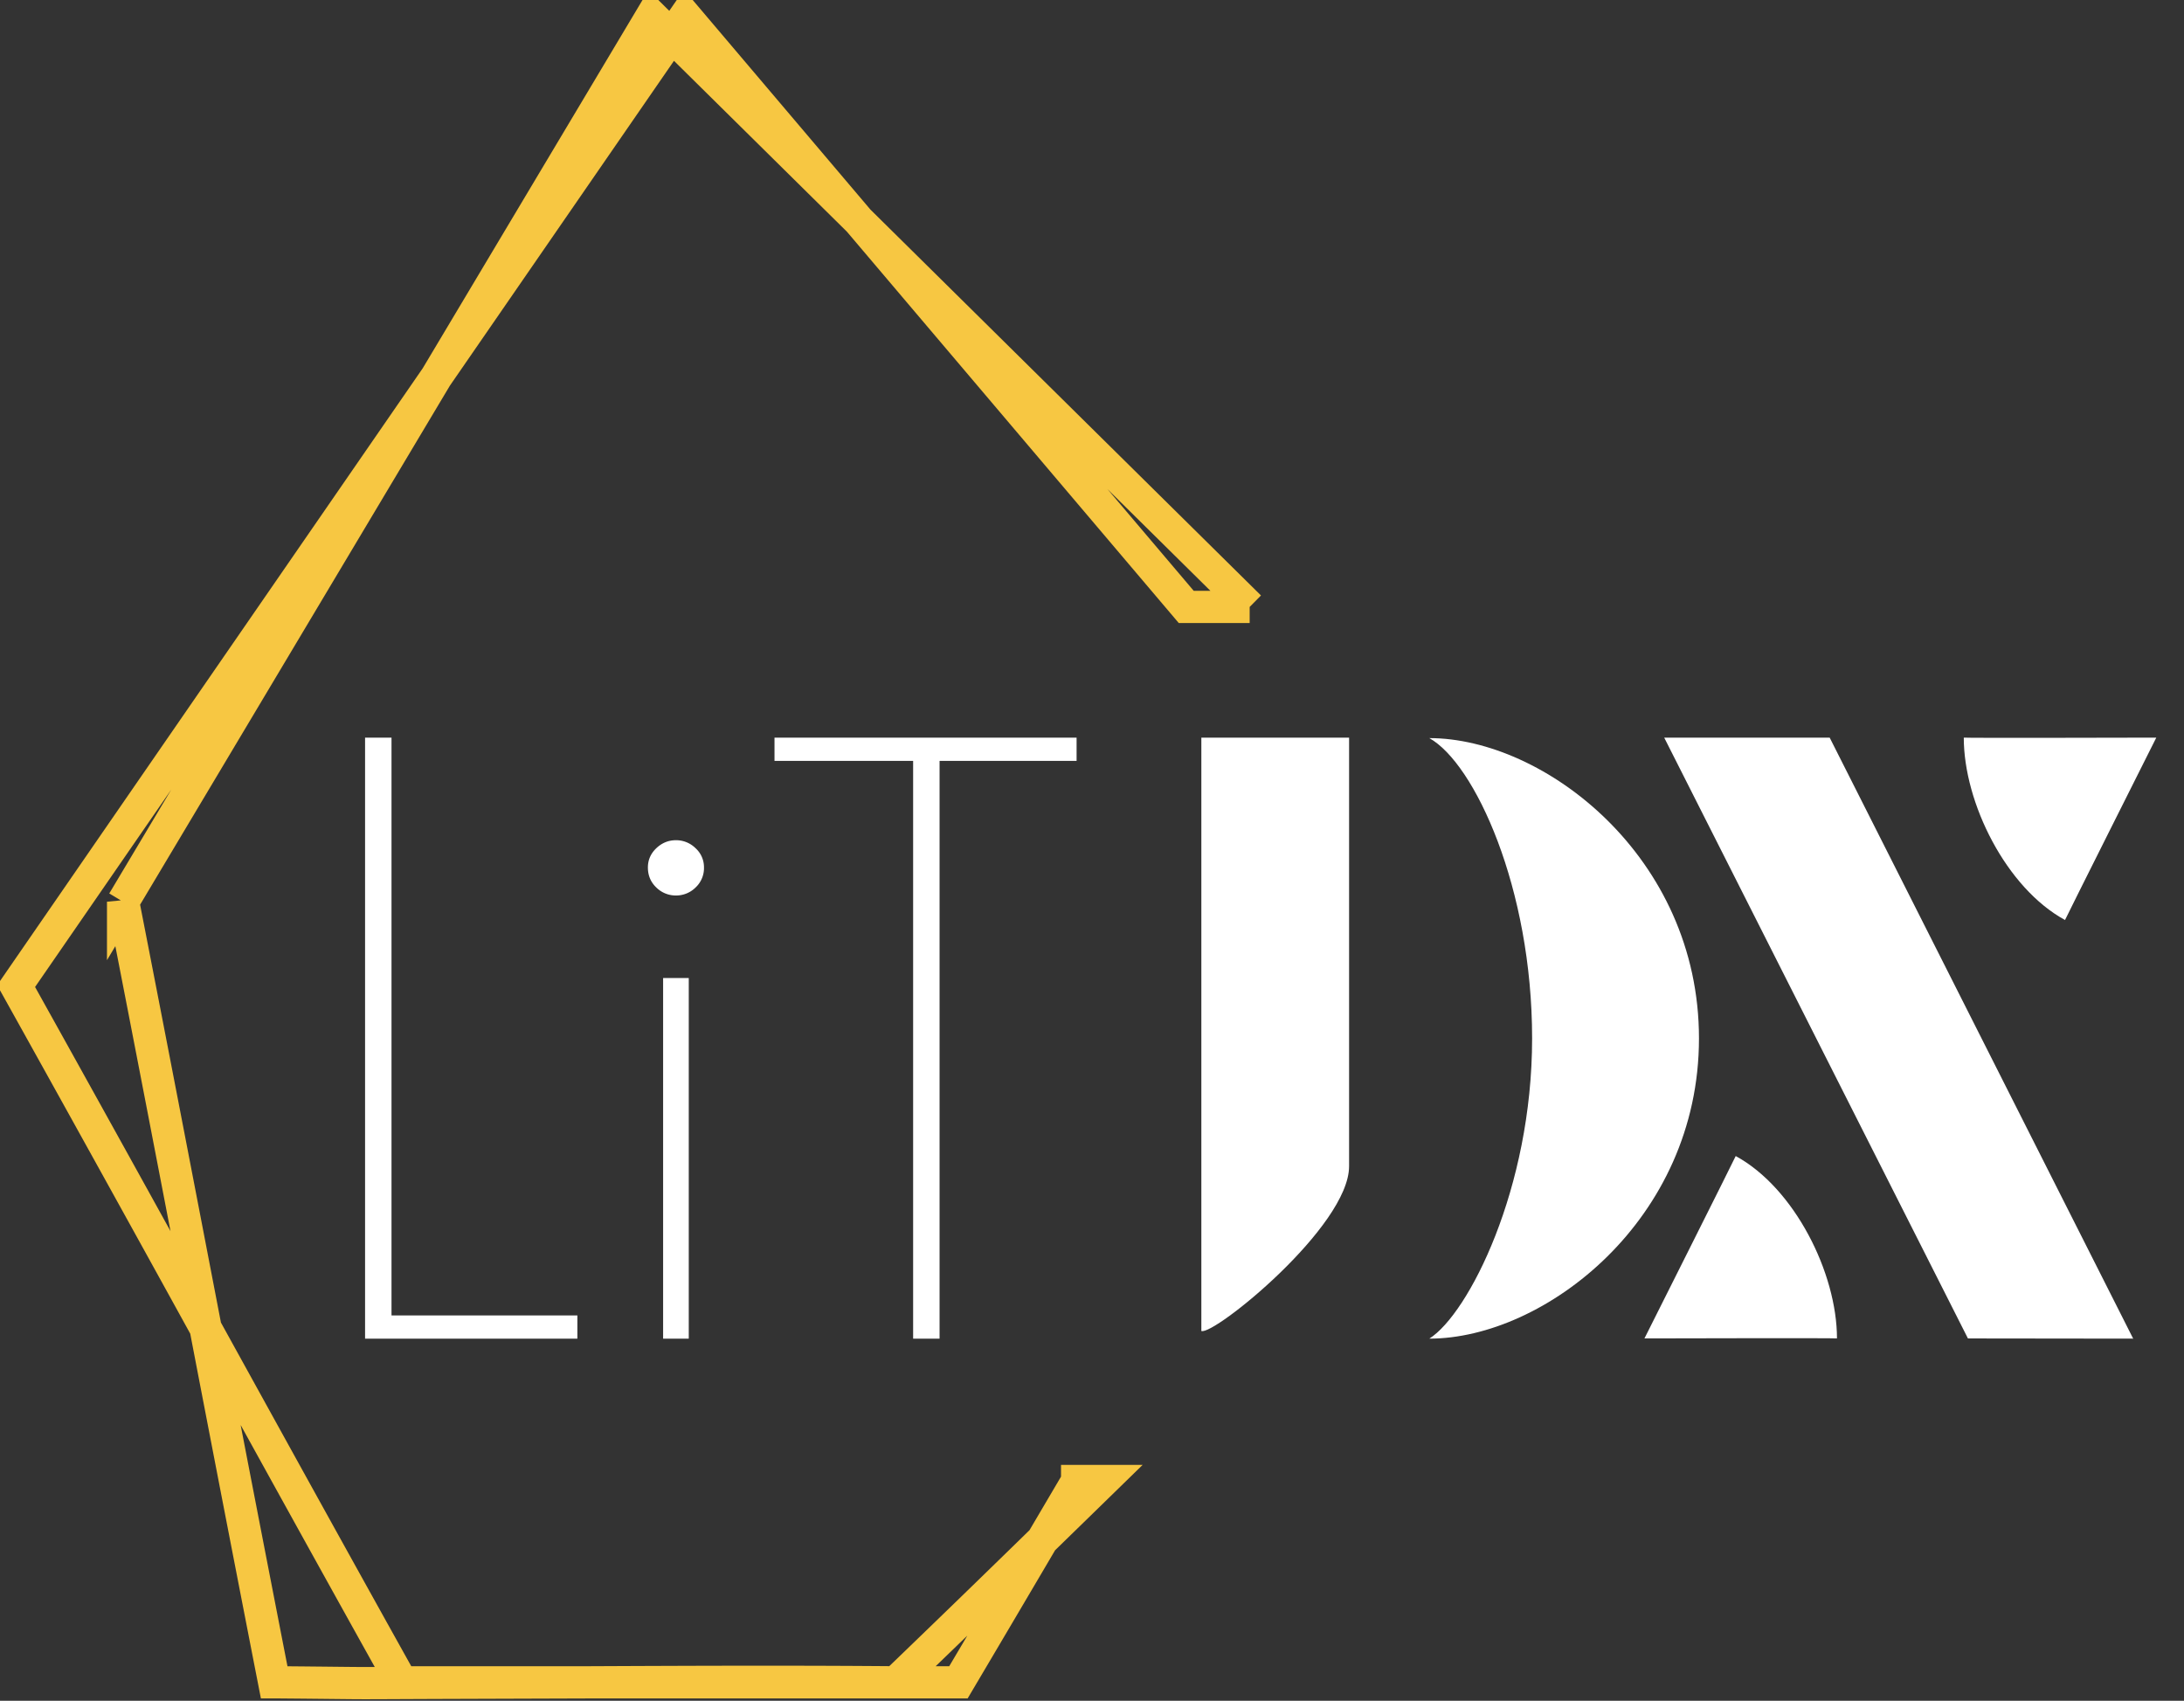 <svg xmlns="http://www.w3.org/2000/svg" width="122" height="95"><rect width="100%" height="100%" fill="#333333" stroke="none"/><path d="M20.392 74.773h11.861v-1.298H21.87V41.202h-1.477v33.571zM37.759 50.02a1.54 1.54 0 001.096-.447 1.48 1.48 0 00.47-1.12 1.43 1.43 0 00-.47-1.074 1.542 1.542 0 00-1.096-.447c-.419 0-.784.15-1.097.447-.313.299-.47.657-.47 1.075 0 .447.157.82.47 1.119a1.54 1.54 0 001.097.447zm-.717 24.754h1.433V54.63h-1.433v20.143zm13.966 0h1.477V42.5h7.654v-1.298H43.264V42.5h7.744v32.273z" fill="#FFF" fill-rule="evenodd"></path><path d="M38.277.9l-.76 1.102 10.448 10.321L38.277.9zm31.53 33.002L47.965 12.323l18.3 21.579h3.542zM6.876 50.368L24.37 21.06.9 55.08a4543.35 4543.35 0 0110.584 19.105c-1.536-7.98-3.073-15.971-4.608-23.817zM32.83 93.971H22.444c-3.656-6.55-7.308-13.169-10.96-19.786a6600.609 6600.609 0 003.832 19.786h.307c5.78.05 2.916.053 8.629.028l8.578-.028zm0 0h17.206c-5.78-.05-11.493-.025-17.206 0zm27.34-11.245l-1.947 3.307c1.13-1.102 2.262-2.203 3.393-3.307H60.17zm-1.947 3.307a1498.51 1498.51 0 01-8.187 7.938h3.503a3169.64 3169.64 0 004.684-7.938zM24.37 21.06L37.517 2.002 36.403.9 24.37 21.06z" fill="none" stroke="#F7C742" stroke-width="1.801"></path><path d="M115.354 51.389c.013-.058 5.098-10.187 5.098-10.187s-10.754.027-10.754 0c0 3.645 2.37 8.4 5.656 10.187M96.958 64.574c-.012.057-5.097 10.186-5.097 10.186s10.754-.027 10.754 0c0-3.645-2.37-8.4-5.657-10.186m-3.994-23.372l16.965 33.558.004.002c1.663.002 5.461.008 9.228.011l-16.953-33.57h-9.244zm-13.121.027c2.537 1.416 5.742 8.386 5.742 16.772s-3.552 15.384-5.742 16.772c6.41 0 15.063-6.623 15.063-16.772 0-10.149-8.654-16.772-15.063-16.772M67.108 56.586v17.76c.695.267 8.253-5.838 8.253-9.203v-23.94h-8.253v15.383z" fill="#FFF" fill-rule="evenodd"></path></svg>